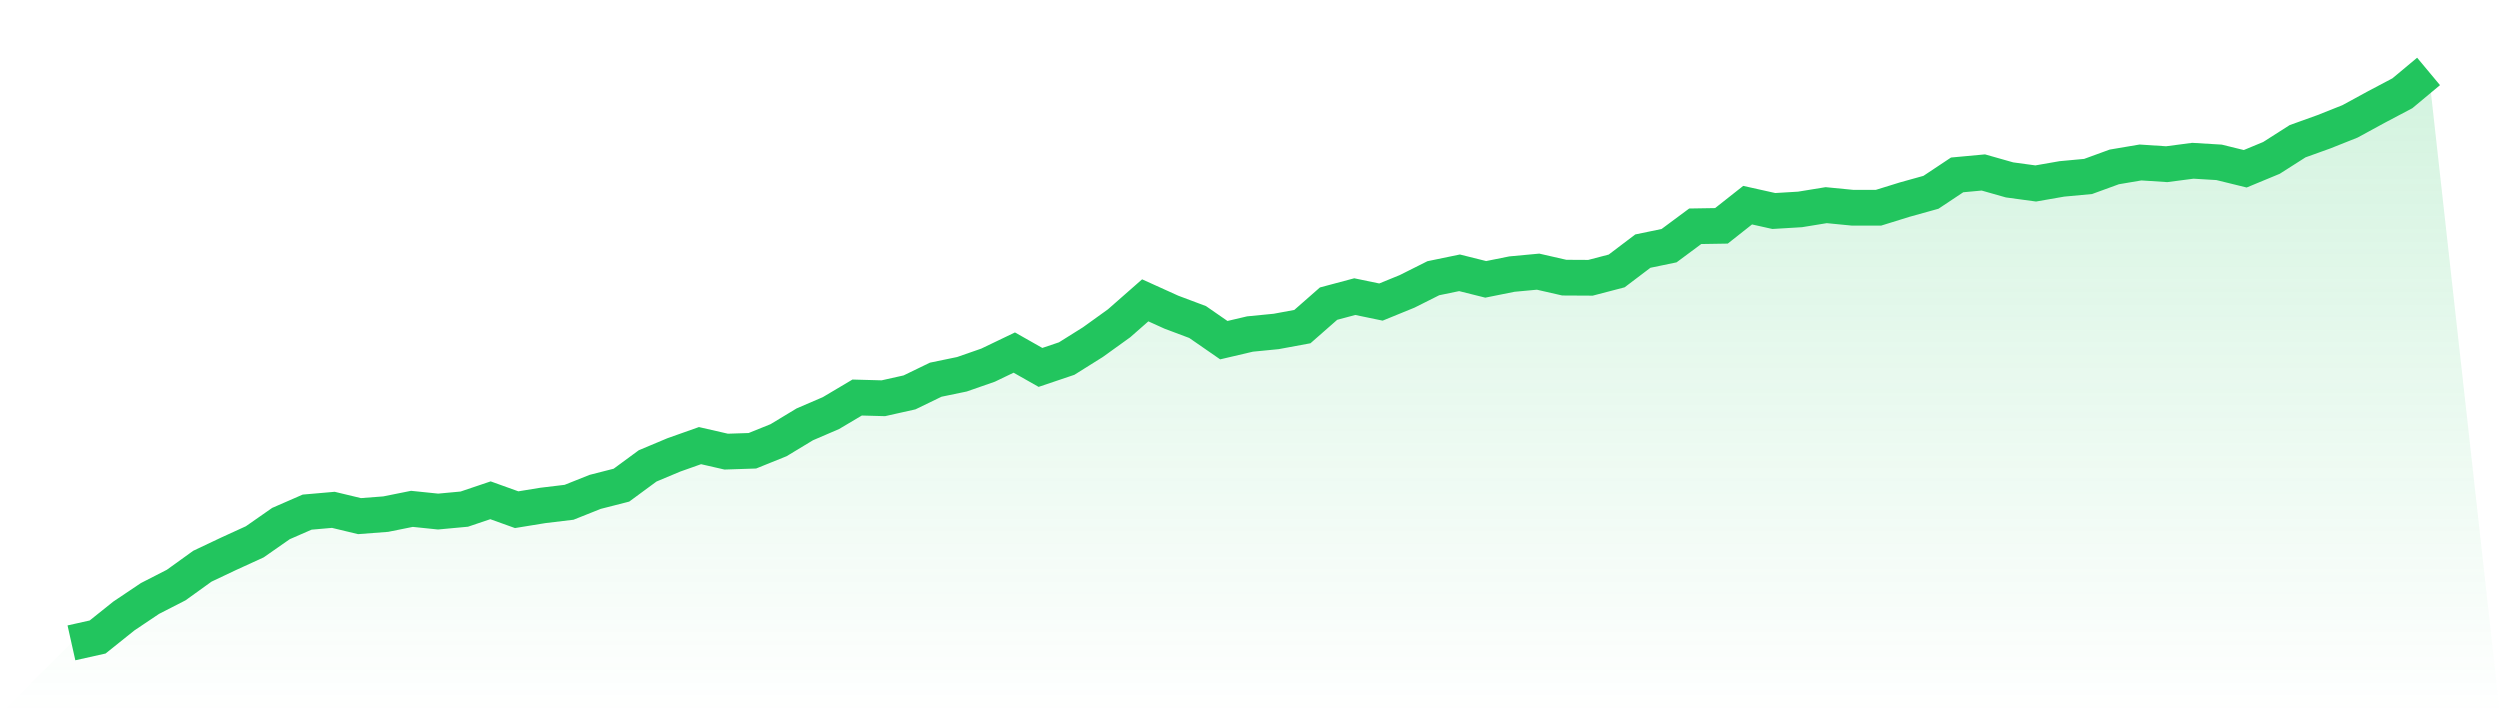 <svg viewBox="0 0 140 40" xmlns="http://www.w3.org/2000/svg">
<defs>
<linearGradient id="gradient" x1="0" x2="0" y1="0" y2="1">
<stop offset="0%" stop-color="#22c55e" stop-opacity="0.2"/>
<stop offset="100%" stop-color="#22c55e" stop-opacity="0"/>
</linearGradient>
</defs>
<path d="M4,36 L4,36 L5.467,35.672 L6.933,34.498 L8.4,33.514 L9.867,32.763 L11.333,31.708 L12.8,31.013 L14.267,30.342 L15.733,29.319 L17.2,28.679 L18.667,28.551 L20.133,28.903 L21.6,28.791 L23.067,28.496 L24.533,28.647 L26,28.511 L27.467,28.016 L28.933,28.543 L30.4,28.304 L31.867,28.128 L33.333,27.544 L34.8,27.169 L36.267,26.09 L37.733,25.475 L39.2,24.955 L40.667,25.291 L42.133,25.243 L43.6,24.651 L45.067,23.764 L46.533,23.133 L48,22.262 L49.467,22.302 L50.933,21.974 L52.4,21.263 L53.867,20.959 L55.333,20.448 L56.8,19.744 L58.267,20.575 L59.733,20.08 L61.2,19.161 L62.667,18.106 L64.133,16.819 L65.6,17.483 L67.067,18.034 L68.533,19.049 L70,18.705 L71.467,18.561 L72.933,18.29 L74.4,17.003 L75.867,16.611 L77.333,16.915 L78.8,16.316 L80.267,15.58 L81.733,15.277 L83.2,15.644 L84.667,15.349 L86.133,15.213 L87.6,15.548 L89.067,15.556 L90.533,15.173 L92,14.062 L93.467,13.758 L94.933,12.671 L96.4,12.647 L97.867,11.489 L99.333,11.816 L100.8,11.728 L102.267,11.489 L103.733,11.632 L105.2,11.632 L106.667,11.177 L108.133,10.769 L109.6,9.794 L111.067,9.658 L112.533,10.074 L114,10.274 L115.467,10.018 L116.933,9.882 L118.4,9.347 L119.867,9.099 L121.333,9.195 L122.8,9.003 L124.267,9.091 L125.733,9.451 L127.2,8.843 L128.667,7.908 L130.133,7.381 L131.6,6.797 L133.067,5.998 L134.533,5.223 L136,4 L140,40 L0,40 z" fill="url(#gradient)"/>
<path d="M4,36 L4,36 L5.467,35.672 L6.933,34.498 L8.4,33.514 L9.867,32.763 L11.333,31.708 L12.8,31.013 L14.267,30.342 L15.733,29.319 L17.2,28.679 L18.667,28.551 L20.133,28.903 L21.6,28.791 L23.067,28.496 L24.533,28.647 L26,28.511 L27.467,28.016 L28.933,28.543 L30.4,28.304 L31.867,28.128 L33.333,27.544 L34.8,27.169 L36.267,26.09 L37.733,25.475 L39.2,24.955 L40.667,25.291 L42.133,25.243 L43.6,24.651 L45.067,23.764 L46.533,23.133 L48,22.262 L49.467,22.302 L50.933,21.974 L52.4,21.263 L53.867,20.959 L55.333,20.448 L56.8,19.744 L58.267,20.575 L59.733,20.08 L61.2,19.161 L62.667,18.106 L64.133,16.819 L65.6,17.483 L67.067,18.034 L68.533,19.049 L70,18.705 L71.467,18.561 L72.933,18.29 L74.4,17.003 L75.867,16.611 L77.333,16.915 L78.8,16.316 L80.267,15.58 L81.733,15.277 L83.2,15.644 L84.667,15.349 L86.133,15.213 L87.6,15.548 L89.067,15.556 L90.533,15.173 L92,14.062 L93.467,13.758 L94.933,12.671 L96.4,12.647 L97.867,11.489 L99.333,11.816 L100.8,11.728 L102.267,11.489 L103.733,11.632 L105.2,11.632 L106.667,11.177 L108.133,10.769 L109.6,9.794 L111.067,9.658 L112.533,10.074 L114,10.274 L115.467,10.018 L116.933,9.882 L118.4,9.347 L119.867,9.099 L121.333,9.195 L122.8,9.003 L124.267,9.091 L125.733,9.451 L127.2,8.843 L128.667,7.908 L130.133,7.381 L131.6,6.797 L133.067,5.998 L134.533,5.223 L136,4" fill="none" stroke="#22c55e" stroke-width="2"/>
</svg>